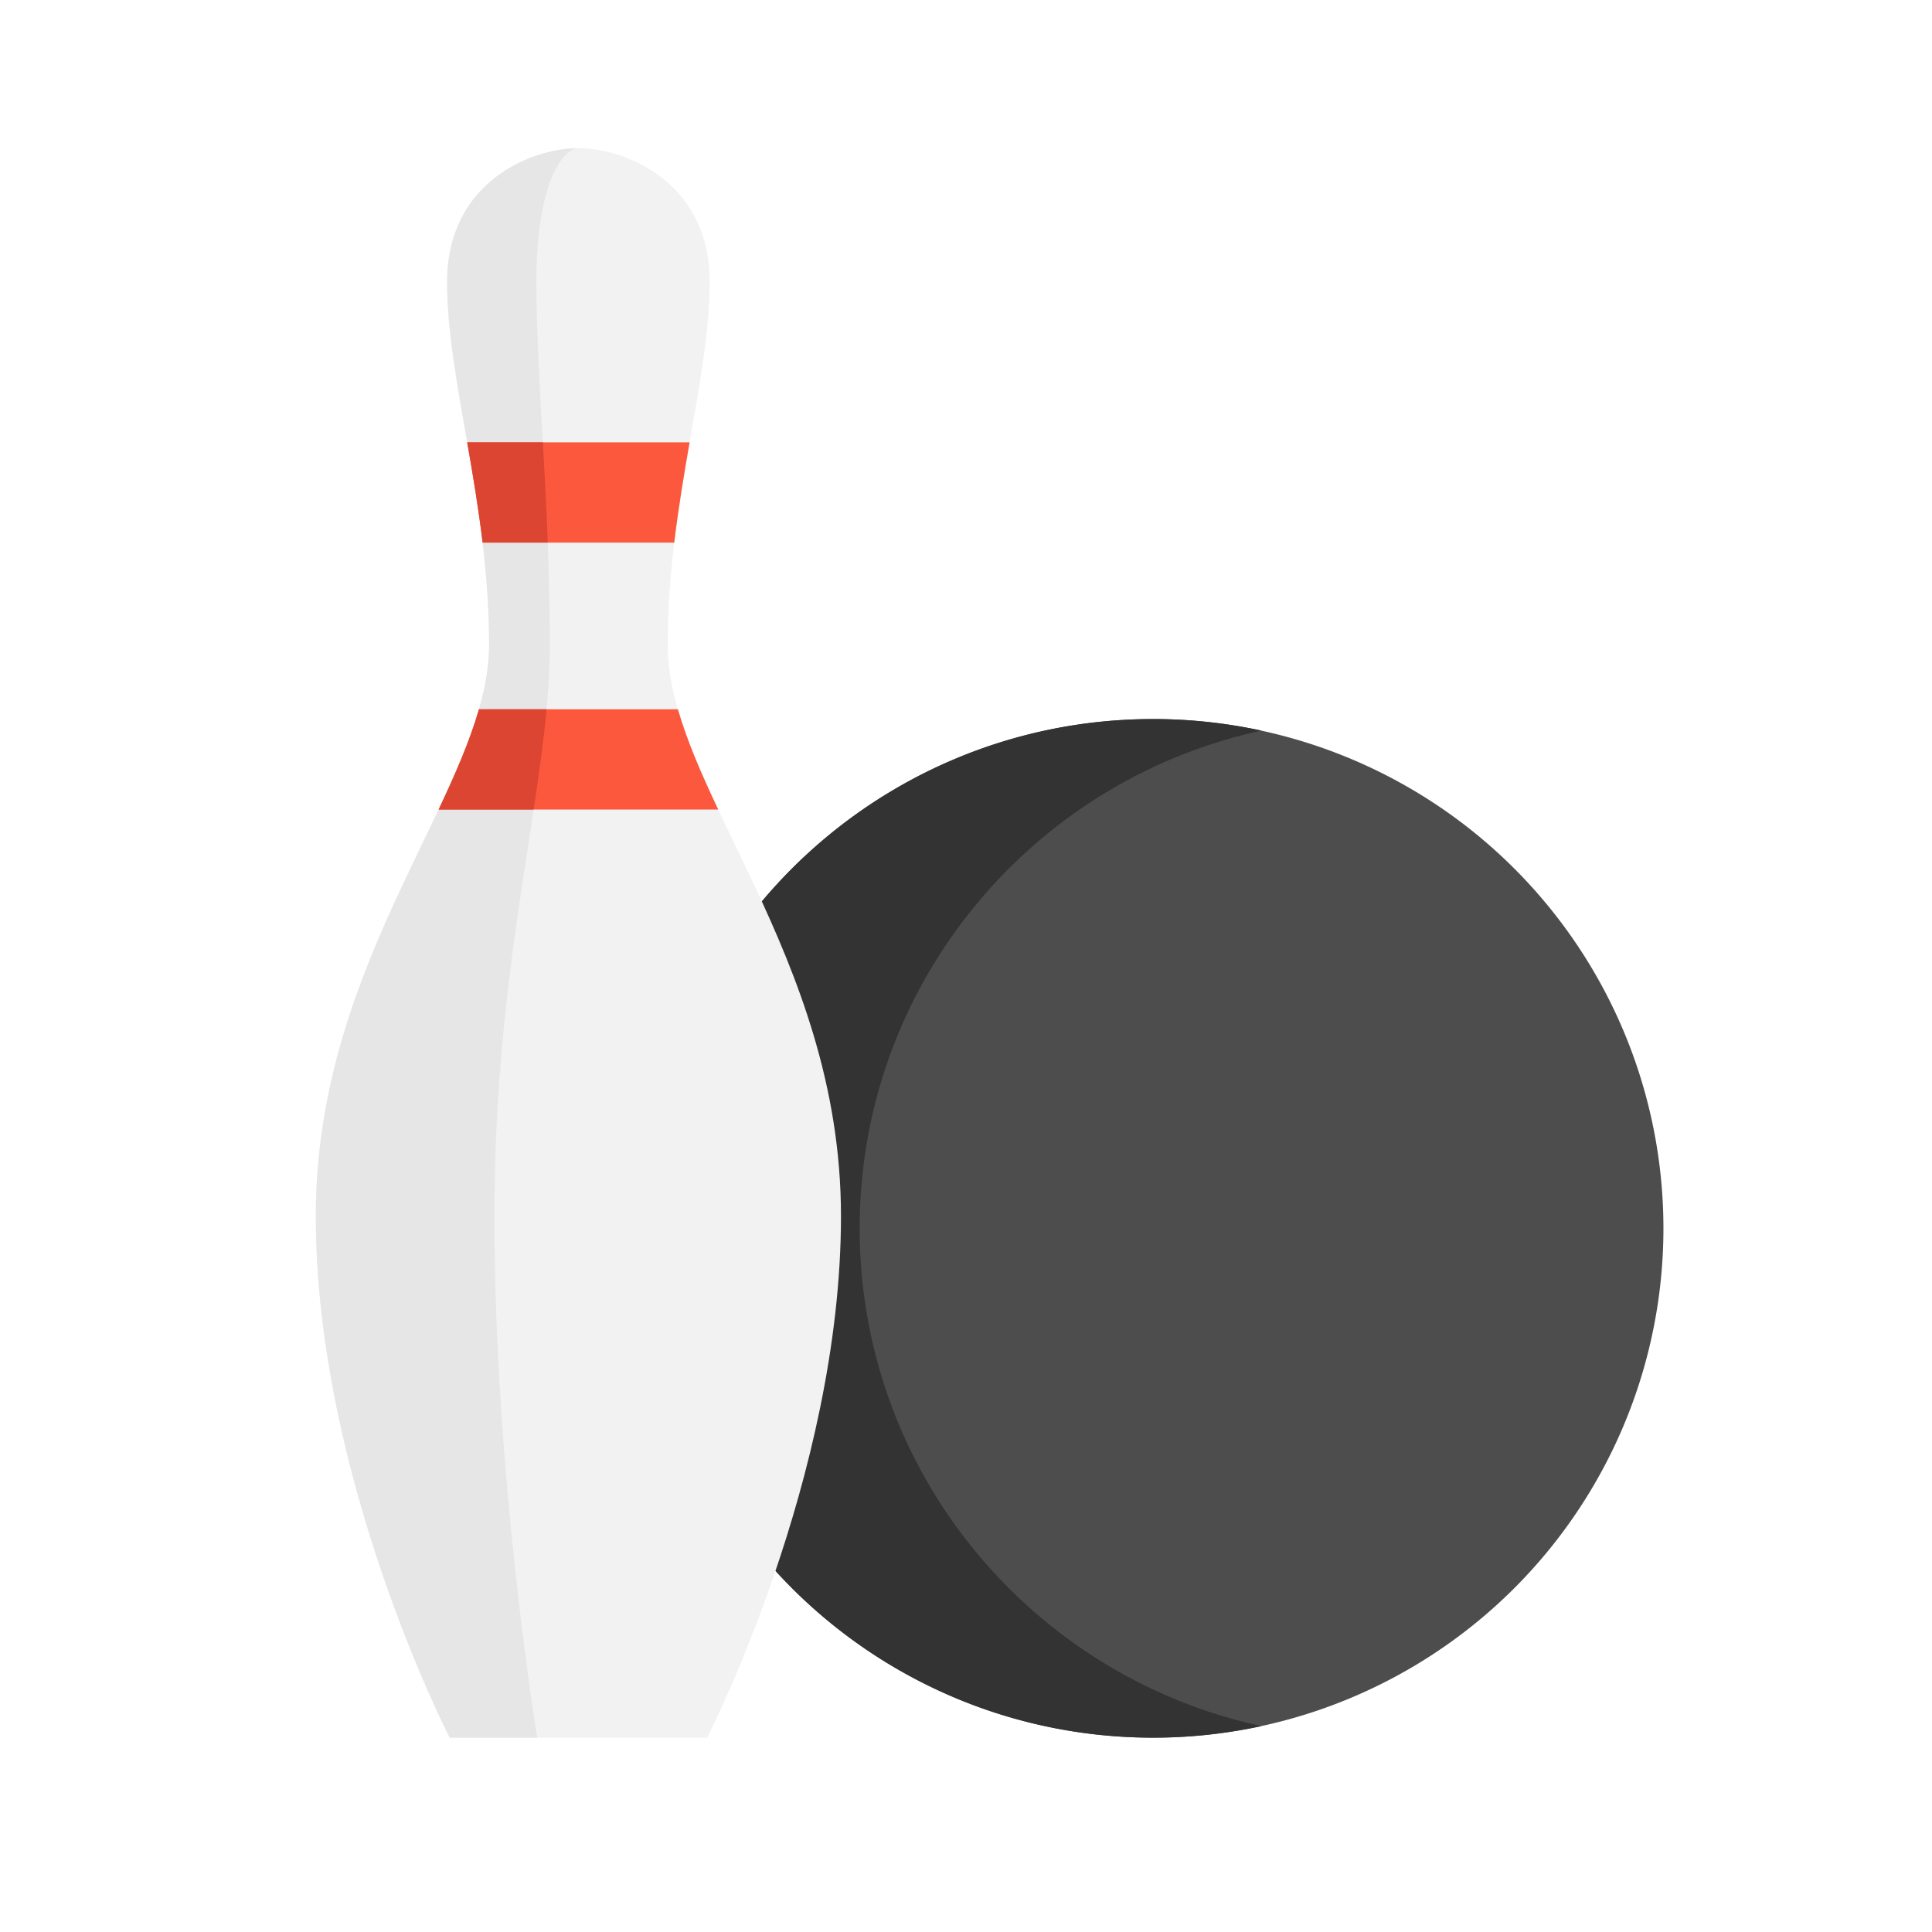 <?xml version="1.0" encoding="utf-8"?>
<!-- Uploaded to: SVG Repo, www.svgrepo.com, Generator: SVG Repo Mixer Tools -->
<svg width="800px" height="800px" viewBox="0 0 1024 1024" class="icon"  version="1.1" xmlns="http://www.w3.org/2000/svg"><path d="M340.73 651.059a270.461 269.938 0 1 0 540.922 0 270.461 269.938 0 1 0-540.922 0Z" fill="#4D4D4D" /><path d="M455.646 651.059c0-129.399 91.238-237.511 213.003-263.817a271.474 271.474 0 0 0-57.469-6.133c-149.367 0-270.461 120.855-270.461 269.938 0 149.083 121.094 269.949 270.461 269.949 19.729 0 38.958-2.139 57.469-6.133-121.776-26.283-213.003-134.406-213.003-263.805z" fill="#333333" /><path d="M306.563 78.541c25.054 0 69.586 18.057 69.586 70.849 0 52.782-22.266 117.373-22.266 192.375 0 75.014 91.853 163.908 91.853 302.808s-70.975 276.423-70.975 276.423H238.364S167.39 783.474 167.39 644.574c0-138.9 91.853-227.794 91.853-302.808 0-75.002-22.278-139.594-22.278-192.375s44.544-70.849 69.598-70.849z" fill="#F2F2F2" /><path d="M306.563 78.552c-8.021 0-22.278 18.045-22.278 70.838 0 52.782 7.134 117.362 7.134 192.375 0 75.002-29.389 163.908-29.389 302.797 0 138.911 22.71 276.434 22.71 276.434H238.364S167.39 783.474 167.39 644.562c0-138.889 91.853-227.794 91.853-302.797S236.988 202.172 236.988 149.39c0-52.793 44.533-70.838 69.575-70.838z" fill="#E6E6E6" /><path d="M365.511 234.462c-2.947 16.942-5.928 34.645-8.146 53.123H255.807c-2.219-18.489-5.2-36.193-8.169-53.123h117.874zM380.666 429.067H232.505c8.852-18.773 16.532-36.375 21.356-53.123h105.449c4.813 16.748 12.504 34.361 21.356 53.123z" fill="#FC583D" /><path d="M253.861 375.933h35.84c-1.547 16.748-4.005 34.361-6.849 53.123H232.505c8.852-18.751 16.532-36.363 21.356-53.123zM255.807 287.596c-2.219-18.489-5.2-36.193-8.169-53.134h40.084c0.944 16.942 1.9 34.645 2.606 53.134H255.807z" fill="#DB4531" /><path d="M402.762 440.889c-18.25-37.945-34.02-70.724-34.02-99.123 0-39.504 6.292-75.526 12.368-110.353 5.086-29.138 9.899-56.661 9.899-82.022 0-35.271-16.919-55.854-31.107-66.901C344.804 70.724 324.87 63.716 306.563 63.716c-18.307 0-38.241 7.009-53.328 18.762-14.199 11.059-31.118 31.642-31.118 66.913 0 25.361 4.801 52.884 9.899 82.022 6.076 34.839 12.368 70.849 12.368 110.364 0 28.399-15.77 61.167-34.02 99.123-4.506 9.375-9.182 19.081-13.813 29.15a14.859 14.859 0 0 0 26.999 12.39c4.54-9.853 9.148-19.433 13.608-28.706l4.722-9.83H371.257l4.71 9.819c25.737 53.51 54.909 114.165 54.909 190.851 0 114.836-50.756 230.582-65.422 261.575H247.66c-14.666-30.993-65.411-146.569-65.411-261.575 0-38.832 7.248-76.402 22.824-118.249a14.859 14.859 0 1 0-27.864-10.331C160.597 560.629 152.53 602.681 152.53 644.574c0 140.868 69.666 277.47 72.624 283.204 2.549 4.949 7.634 8.044 13.21 8.044h136.385c5.564 0 10.661-3.106 13.21-8.044 2.97-5.734 72.624-142.325 72.624-283.204 0.011-83.445-32.051-150.118-57.822-203.685z m-58.459-168.118h-75.48a988.729 988.729 0 0 0-3.595-23.472h82.682c-1.274 7.646-2.503 15.462-3.607 23.472z m-72.044 29.662h68.608a438.454 438.454 0 0 0-1.843 39.344c0 6.417 0.58 12.857 1.638 19.342h-68.198c1.058-6.485 1.638-12.914 1.638-19.342 0-13.46-0.705-26.578-1.843-39.344z m-0.74-196.562c11.833-9.216 26.271-12.493 35.044-12.493 14.199 0 54.727 10.286 54.727 56.013 0 20.958-3.891 44.897-8.294 70.246H260.13c-4.403-25.361-8.294-49.289-8.294-70.246 0-18.705 6.622-33.348 19.684-43.52zM255.511 414.242a334.279 334.279 0 0 0 9.205-23.461h83.695c2.651 7.68 5.757 15.485 9.205 23.461H255.511z" fill="" /><path d="M611.18 366.285c-64 0-124.473 20.662-174.899 59.756-6.485 5.029-7.646 14.347-2.617 20.81s14.37 7.634 20.855 2.606c45.158-35.009 99.328-53.521 156.661-53.521 140.959 0 255.613 114.438 255.613 255.101 0 84.878-42.121 163.965-112.697 211.547a14.837 14.837 0 1 0 16.634 24.587A284.535 284.535 0 0 0 896.512 651.036c0-157.002-128-284.752-285.332-284.752zM716.823 883.428a253.941 253.941 0 0 1-105.643 22.733c-56.377 0-109.852-17.954-154.601-51.928a14.859 14.859 0 0 0-20.821 2.822 14.791 14.791 0 0 0 2.833 20.776c49.971 37.956 109.67 58.004 172.601 58.004 41.108 0 80.805-8.533 117.942-25.372a14.837 14.837 0 0 0 7.384-19.649 14.894 14.894 0 0 0-19.695-7.384z" fill="" /><path d="M756.361 533.709c3.345 5.2 10.012 7.634 15.963 6.144 6.03-1.502 10.547-6.758 11.184-12.925 1.308-12.948-14.256-21.038-24.223-12.914a14.939 14.939 0 0 0-2.924 19.695zM674.156 563.371c7.396 11.059 25.065 7.088 27.068-6.042a14.939 14.939 0 0 0-7.691-15.258 15.064 15.064 0 0 0-16.839 1.98 14.916 14.916 0 0 0-2.537 19.319zM750.888 606.424c12.379 4.961 24.929-8.135 19.024-20.218a15.019 15.019 0 0 0-13.824-8.294 14.882 14.882 0 0 0-13.995 11.56 14.95 14.95 0 0 0 8.795 16.953z" fill="" /></svg>